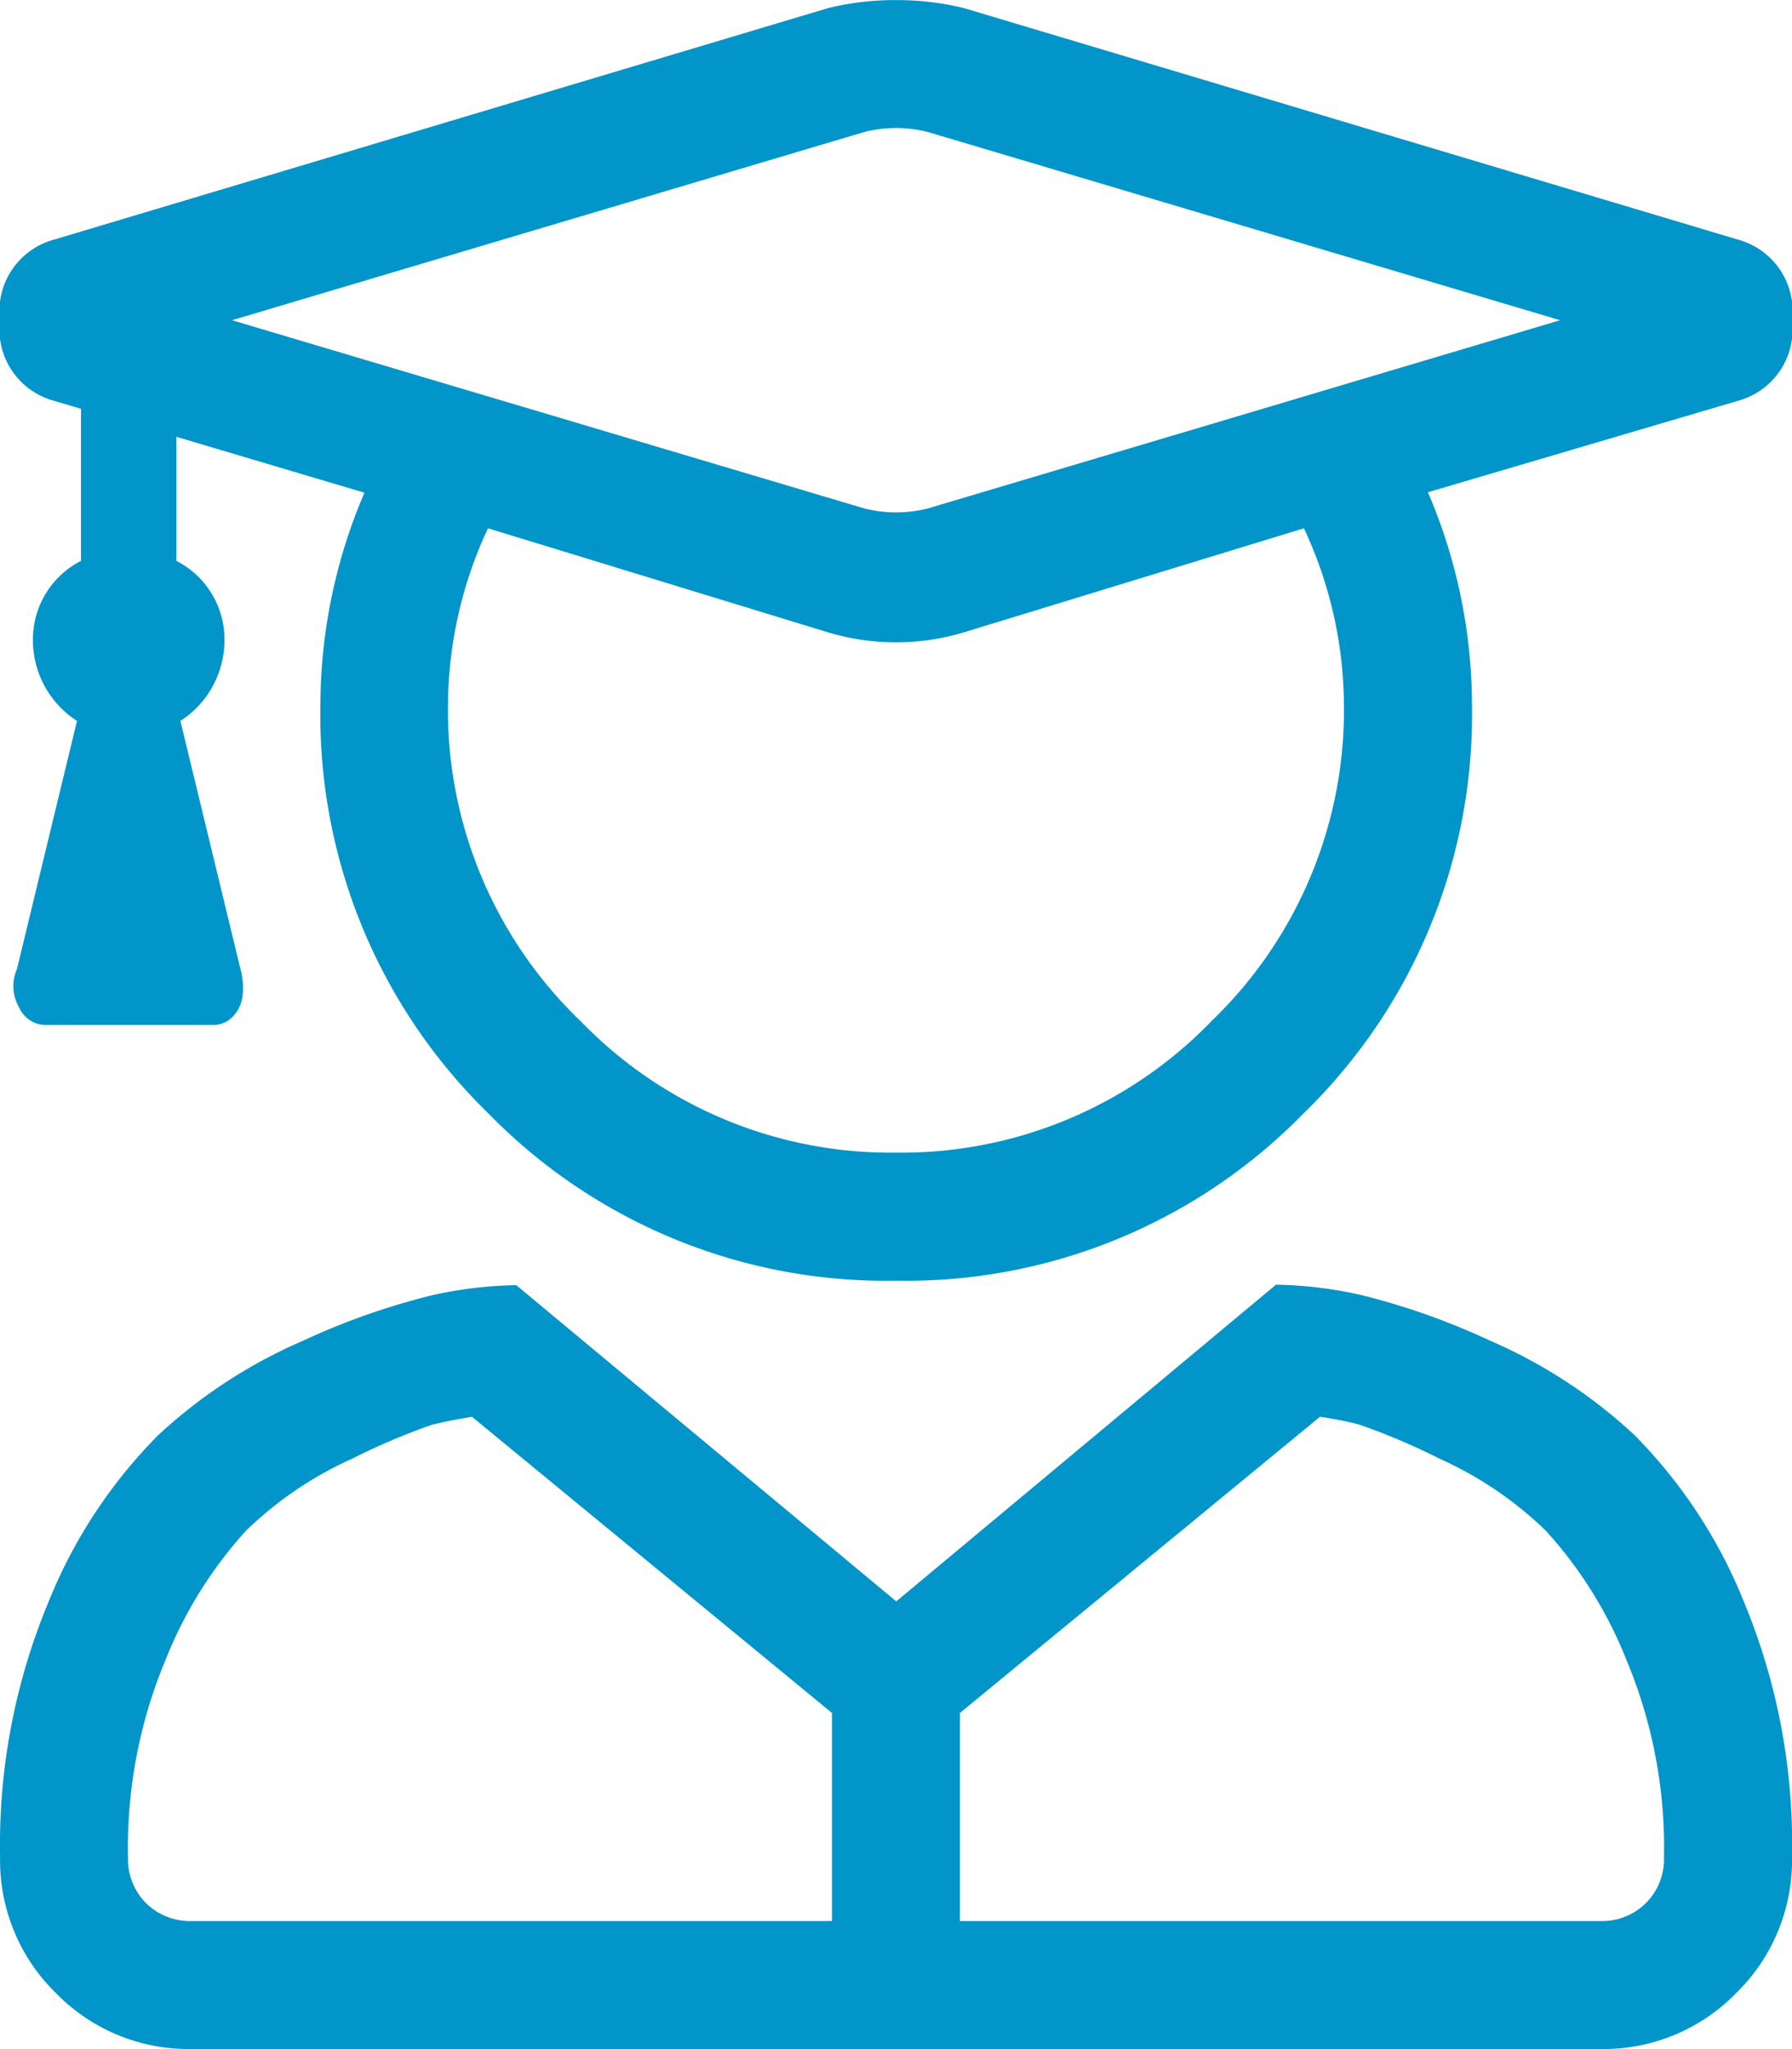 <svg xmlns="http://www.w3.org/2000/svg" width="19.25" height="22" viewBox="0 0 19.25 22">
  <path id="Path_157" data-name="Path 157" d="M-5.5-5.457a4.5,4.5,0,0,1,.9.107,7.605,7.605,0,0,1,1.4.494,5.449,5.449,0,0,1,1.547,1.01,5.4,5.4,0,0,1,1.182,1.8A6.768,6.768,0,0,1,.043.688a1.989,1.989,0,0,1-.6,1.461,1.989,1.989,0,0,1-1.461.6H-17.145a1.989,1.989,0,0,1-1.461-.6,1.989,1.989,0,0,1-.6-1.461,6.768,6.768,0,0,1,.516-2.729,5.4,5.4,0,0,1,1.182-1.8,5.449,5.449,0,0,1,1.547-1.01,7.605,7.605,0,0,1,1.4-.494,4.5,4.5,0,0,1,.9-.107l4.082,3.395Zm-4.77,6.832V-.859l-3.867-3.18q-.258.043-.43.086a7.114,7.114,0,0,0-.859.365,3.979,3.979,0,0,0-1.139.773,4.556,4.556,0,0,0-.859,1.375A5.217,5.217,0,0,0-17.832.688a.669.669,0,0,0,.193.494.669.669,0,0,0,.494.193ZM-1.332.688A5.217,5.217,0,0,0-1.74-1.439,4.556,4.556,0,0,0-2.6-2.814a3.979,3.979,0,0,0-1.139-.773A7.114,7.114,0,0,0-4.6-3.953Q-4.77-4-5.027-4.039L-8.895-.859V1.375H-2.02a.669.669,0,0,0,.494-.193A.669.669,0,0,0-1.332.688ZM-18.648-14.953a.793.793,0,0,1-.559-.859.793.793,0,0,1,.559-.859l8.336-2.492a3,3,0,0,1,.73-.086,3,3,0,0,1,.73.086l8.336,2.492a.793.793,0,0,1,.559.859.793.793,0,0,1-.559.859l-3.352.988a5.8,5.8,0,0,1,.473,2.277A5.967,5.967,0,0,1-5.2-7.3,5.967,5.967,0,0,1-9.582-5.5a5.967,5.967,0,0,1-4.383-1.8,5.967,5.967,0,0,1-1.8-4.383,5.8,5.8,0,0,1,.473-2.277l-2.02-.6v1.332a.945.945,0,0,1,.516.859,1.029,1.029,0,0,1-.473.859l.645,2.664a.746.746,0,0,1,.021.3.385.385,0,0,1-.107.215.291.291,0,0,1-.215.086h-1.8a.318.318,0,0,1-.279-.193.454.454,0,0,1-.021-.408l.645-2.664a1.029,1.029,0,0,1-.473-.859.945.945,0,0,1,.516-.859v-1.633Zm5.672,6.66A4.631,4.631,0,0,0-9.582-6.875,4.631,4.631,0,0,0-6.187-8.293,4.631,4.631,0,0,0-4.77-11.687a4.535,4.535,0,0,0-.43-1.891l-3.652,1.117a2.537,2.537,0,0,1-1.461,0l-3.652-1.117a4.536,4.536,0,0,0-.43,1.891A4.631,4.631,0,0,0-12.977-8.293Zm3.051-9.539-6.789,2.02,6.789,2.02a1.391,1.391,0,0,0,.688,0l6.789-2.02-6.789-2.02A1.391,1.391,0,0,0-9.926-17.832Z" transform="translate(19.207 19.25)" fill="#0295c9"/>
</svg>
